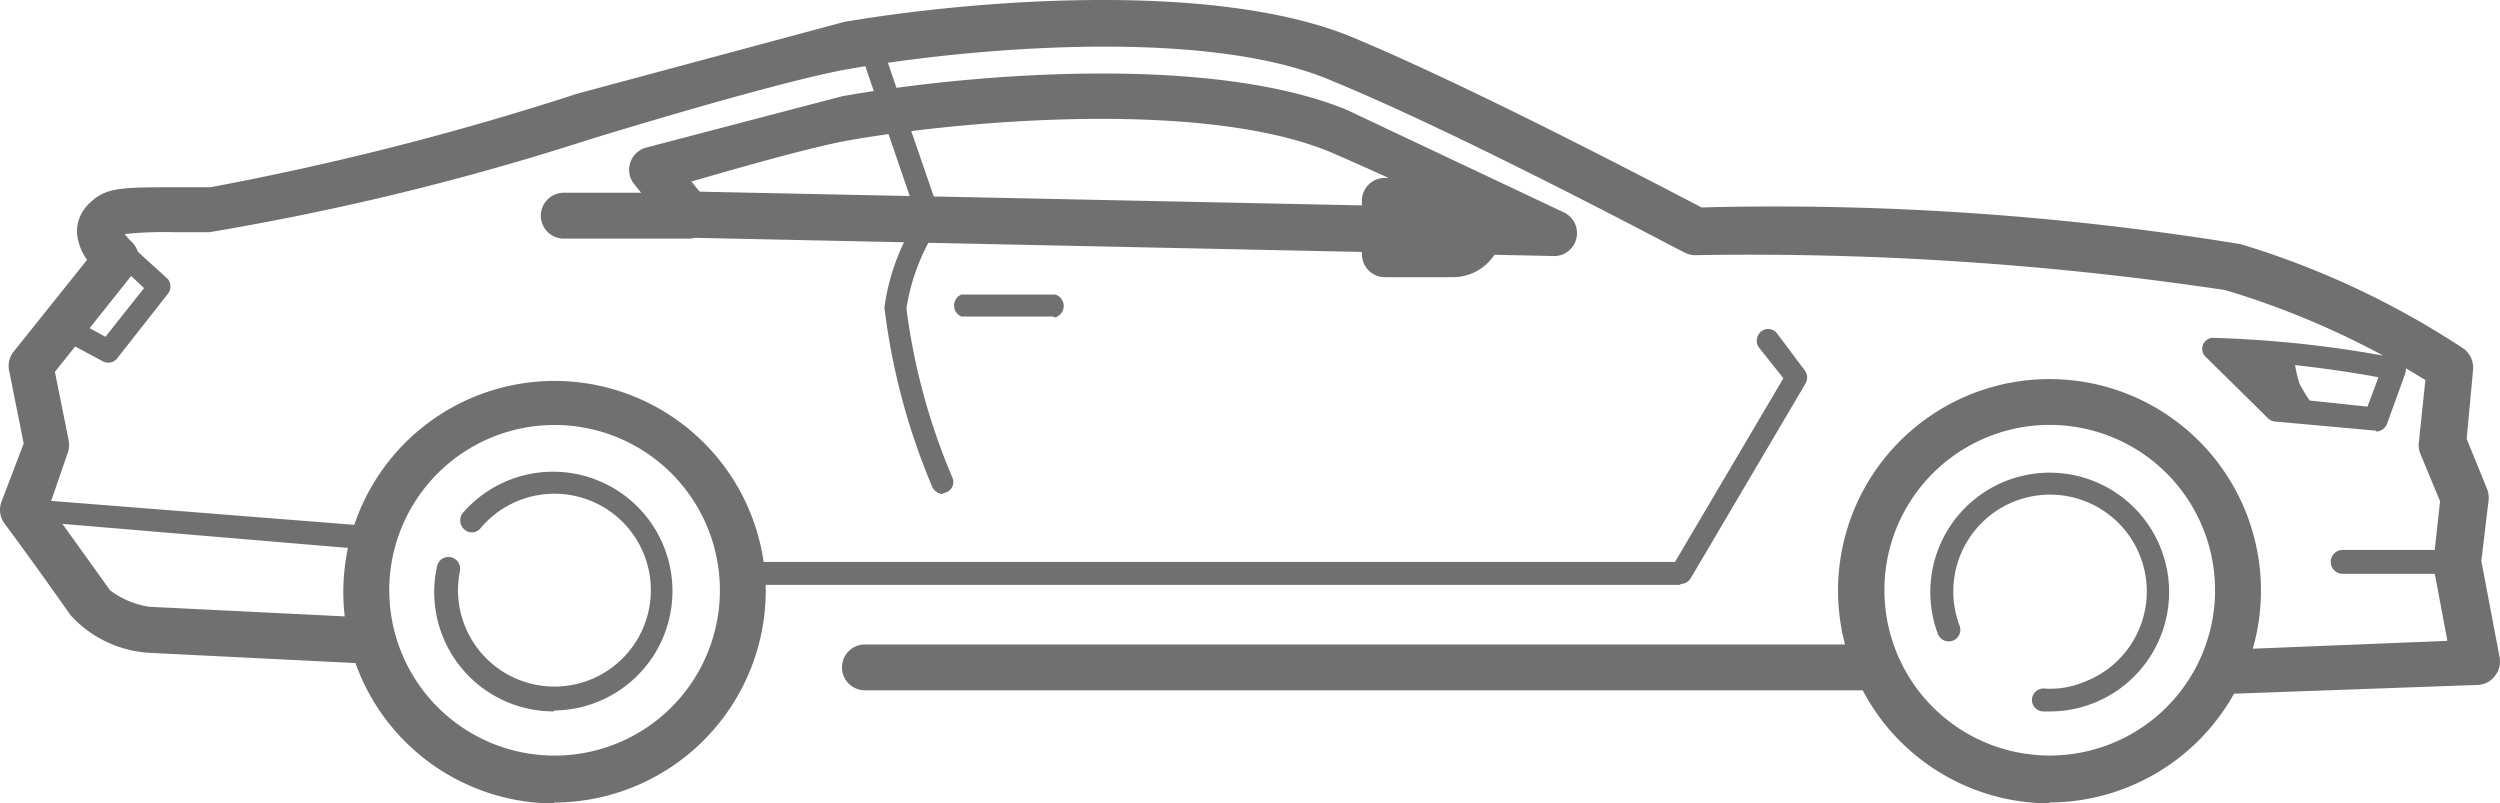 <svg xmlns="http://www.w3.org/2000/svg" width="191.217" height="61.454" viewBox="0 0 191.217 61.454">
  <g id="icone-premium" transform="translate(0 0)">
    <path id="Caminho_11680" data-name="Caminho 11680" d="M142.471,52.8H66.159A1.754,1.754,0,0,1,64.4,51.049v0a1.754,1.754,0,0,1,1.753-1.756H141.12a16.174,16.174,0,1,1,31.19.324l14.882-.6-.962-5.128h-7.046a.913.913,0,0,1,0-1.826h7.041l.407-3.723-1.545-3.723a1.853,1.853,0,0,1-.07-.843l.492-4.706q-.747-.46-1.5-.9a.935.935,0,0,1-.042.41l-1.4,3.863a.914.914,0,0,1-.844.563v-.07h-.07l-7.727-.7a.907.907,0,0,1-.492-.281l-4.706-4.636a.844.844,0,0,1,.631-1.475A87.36,87.36,0,0,1,182.283,27.2,64.176,64.176,0,0,0,170.2,22.187a245.8,245.8,0,0,0-40.6-2.669,1.756,1.756,0,0,1-.772-.211c-.21-.07-16.718-8.92-26.974-13.135-8.83-3.783-24.735-2.7-33.943-1.37l.658,1.916C78.6,5.359,93.9,4.638,103.048,8.418L119.7,16.286a1.757,1.757,0,0,1-.751,3.3l-4.646-.1a3.791,3.791,0,0,1-3.175,1.715h-5.2a1.755,1.755,0,0,1-1.757-1.754v-.176l-33.162-.7a15.821,15.821,0,0,0-1.68,5.021,48.885,48.885,0,0,0,3.512,12.926.843.843,0,0,1-.7,1.193v.071a.913.913,0,0,1-.843-.562,50.79,50.79,0,0,1-3.653-13.7,16.656,16.656,0,0,1,1.5-4.99l-16.006-.339a1.724,1.724,0,0,1-.458.06H43.123A1.755,1.755,0,0,1,41.366,16.5h0a1.756,1.756,0,0,1,1.756-1.756h5.915l-.506-.633a1.756,1.756,0,0,1,.843-2.81L64.407,7.363c.753-.135,1.565-.269,2.427-.4l-.65-1.9-1.145.194c-3.371.563-11.45,2.81-19.949,5.409a203.771,203.771,0,0,1-29.082,7.095h-2.6a29.853,29.853,0,0,0-3.864.14,3.931,3.931,0,0,0,.492.563,1.751,1.751,0,0,1,.5.783l2.307,2.1a.914.914,0,0,1,0,1.123L8.979,27.387a.843.843,0,0,1-.669.351h.038a.983.983,0,0,1-.422-.07L5.751,26.5,4.2,28.441,5.256,33.71a1.826,1.826,0,0,1-.07.913L3.914,38.312,27.1,40.142A16.16,16.16,0,0,1,58.409,42.98h69.707l8.29-14.049-1.9-2.389a.914.914,0,0,1,.21-1.194.845.845,0,0,1,1.194.141l2.108,2.81a.914.914,0,0,1,.07,1.053l-8.78,14.892a.912.912,0,0,1-.773.421v.07H58.562q.006.21.009.423A16.228,16.228,0,0,1,42.414,61.384l-.07.07A16.164,16.164,0,0,1,27.189,50.715l-15.753-.781a8.854,8.854,0,0,1-6.042-2.88Q2.913,43.508.337,40.03a1.753,1.753,0,0,1-.211-1.686l1.686-4.425L.688,28.3a1.757,1.757,0,0,1,.351-1.4l5.62-7.025a4.022,4.022,0,0,1-.772-2.108A2.95,2.95,0,0,1,6.8,15.589c1.265-1.265,2.389-1.265,6.674-1.265h2.6a223.456,223.456,0,0,0,28.1-7.165L64.546,1.681C73.959.065,92.646-1.551,103.322,2.8c9.481,3.934,24.233,11.732,26.833,13.066a221.077,221.077,0,0,1,41.233,2.81,65.2,65.2,0,0,1,17.07,8.007,1.831,1.831,0,0,1,.7,1.616l-.492,5.268,1.545,3.793a1.742,1.742,0,0,1,.14.843l-.562,4.706,1.4,7.376a1.758,1.758,0,0,1-.351,1.4,1.687,1.687,0,0,1-1.264.7l-18.7.673a16.223,16.223,0,0,1-14.1,8.319v.069a16.154,16.154,0,0,1-14.3-8.647m1.66-7.656A12.644,12.644,0,1,0,156.775,32.5a12.643,12.643,0,0,0-12.644,12.644Zm-114.359.046A12.644,12.644,0,1,0,42.416,32.506h-.07A12.644,12.644,0,0,0,29.772,45.193ZM8.417,45.147a6.531,6.531,0,0,0,3.021,1.264l14.928.734a16.315,16.315,0,0,1,.248-5.237L4.774,40.069ZM181.081,31.1l.842-2.248q-3.171-.578-6.376-.926a8.509,8.509,0,0,0,.335,1.417,10.769,10.769,0,0,0,.785,1.292ZM8.066,25.759l2.951-3.723-.985-.928L6.856,25.1Zm96.1-10.049v-.348a1.756,1.756,0,0,1,1.756-1.756h.286q-2.477-1.119-4.431-1.967C93.514,8.215,79.1,8.859,69.7,10.027l1.719,5Zm-39.2-4.984c-2.388.421-7.025,1.686-12.082,3.161l.632.773,16.065.333-1.62-4.736c-1.1.155-2.1.313-3,.469Zm91.811,43.692h-.491a.879.879,0,1,1,.07-1.756,6.686,6.686,0,0,0,3.021-.491,7.4,7.4,0,1,0-9.484-4.286.888.888,0,1,1-1.685.561,9.132,9.132,0,1,1,8.64,5.971ZM35.226,51.007a9.133,9.133,0,0,1-1.8-7.688.894.894,0,1,1,1.753.354,7.375,7.375,0,1,0,1.546-3.236.842.842,0,0,1-1.194.07.914.914,0,0,1-.14-1.264,9.132,9.132,0,1,1,7.024,15.1l-.07.07a9.13,9.13,0,0,1-7.12-3.408ZM80.562,24.213H73.537a.914.914,0,0,1,0-1.687H80.7a.914.914,0,0,1,0,1.756Zm38.354-4.637h0Z" fill="#707070"/>
  </g>
</svg>
